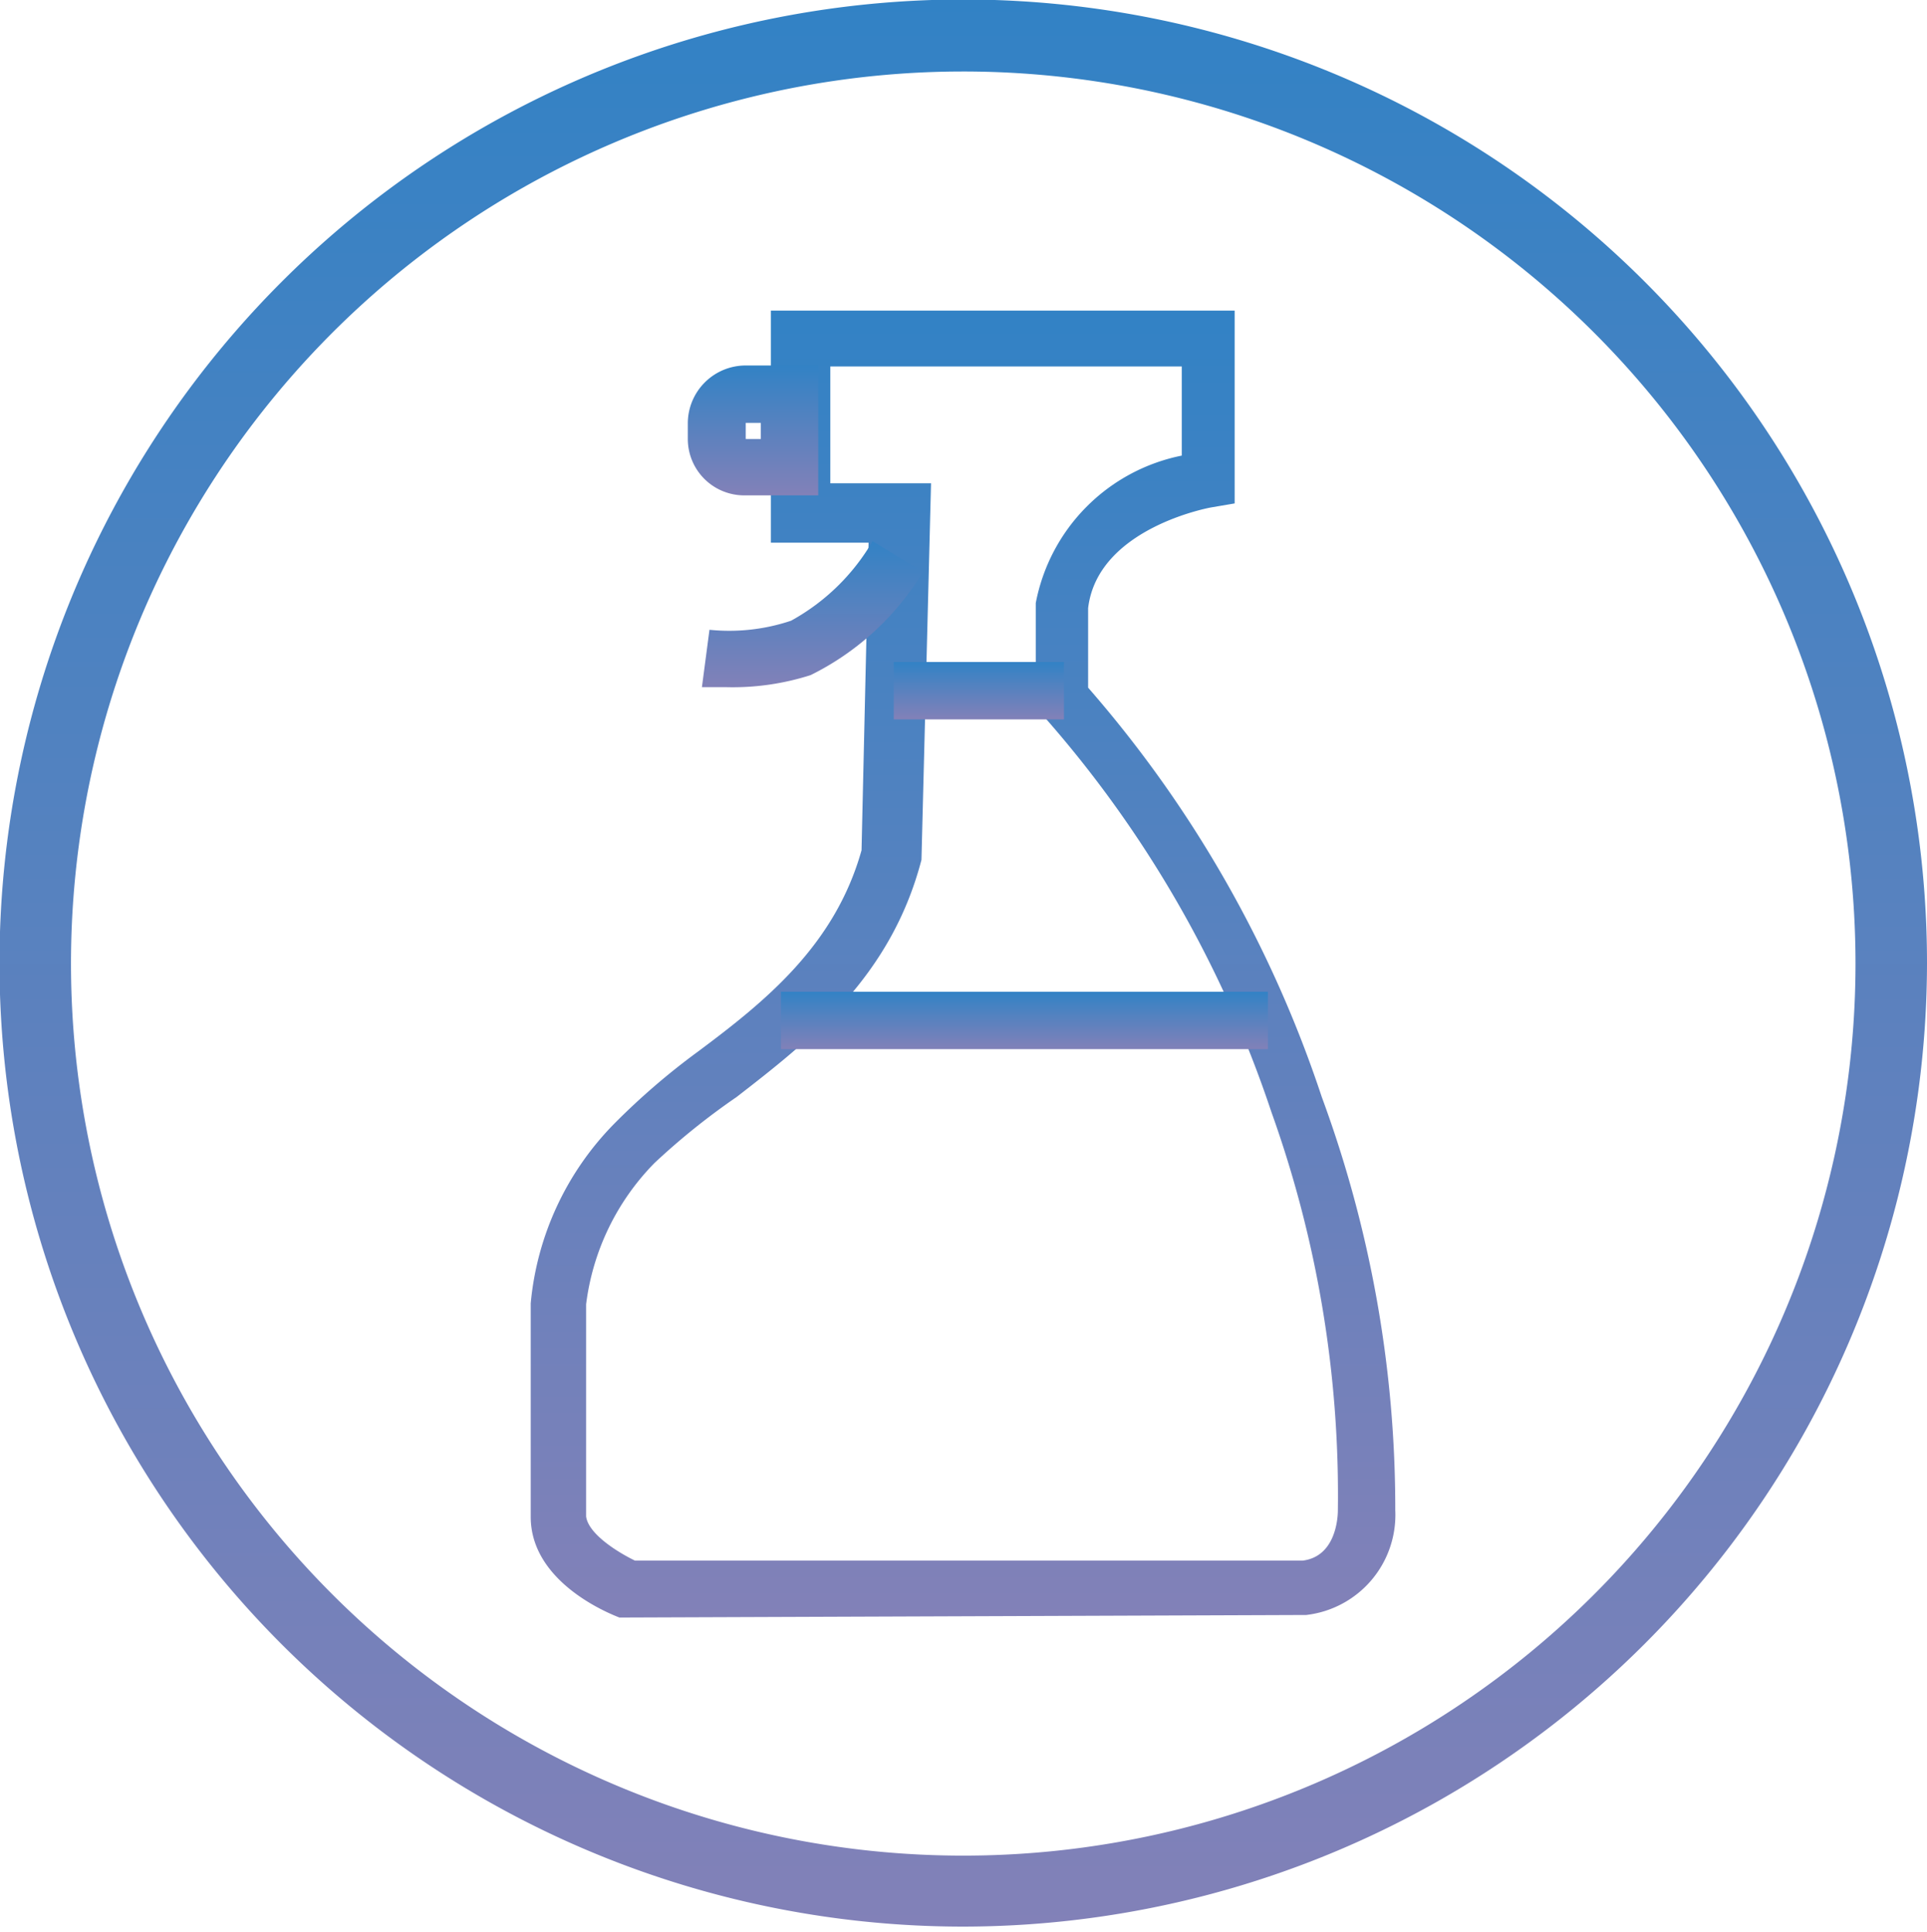 <svg id="图层_1" data-name="图层 1" xmlns="http://www.w3.org/2000/svg" xmlns:xlink="http://www.w3.org/1999/xlink" viewBox="0 0 38.27 38.37"><defs><style>.cls-1{fill:url(#未命名的渐变_343);}.cls-2{fill:url(#未命名的渐变_343-2);}.cls-3{fill:url(#未命名的渐变_343-3);}.cls-4{fill:url(#未命名的渐变_343-4);}.cls-5{fill:url(#未命名的渐变_343-5);}.cls-6{fill:url(#未命名的渐变_343-6);}</style><linearGradient id="未命名的渐变_343" x1="19.13" y1="38.27" x2="19.13" gradientUnits="userSpaceOnUse"><stop offset="0" stop-color="#8281b8"/><stop offset="1" stop-color="#3282c5"/></linearGradient><linearGradient id="未命名的渐变_343-2" x1="19.13" y1="32.13" x2="19.13" y2="6.14" xlink:href="#未命名的渐变_343"/><linearGradient id="未命名的渐变_343-3" x1="14.95" y1="9.84" x2="14.95" y2="7.26" xlink:href="#未命名的渐变_343"/><linearGradient id="未命名的渐变_343-4" x1="16.12" y1="13.65" x2="16.12" y2="10.73" xlink:href="#未命名的渐变_343"/><linearGradient id="未命名的渐变_343-5" x1="19.44" y1="14.29" x2="19.44" y2="13.15" xlink:href="#未命名的渐变_343"/><linearGradient id="未命名的渐变_343-6" x1="20.35" y1="20.85" x2="20.35" y2="19.7" xlink:href="#未命名的渐变_343"/></defs><path class="cls-1" d="M19.13,38.27A19.14,19.14,0,1,1,38.27,19.13,19.16,19.16,0,0,1,19.13,38.27Zm0-36.85A17.72,17.72,0,1,0,36.85,19.13,17.72,17.72,0,0,0,19.13,1.42Z"/><path class="cls-2" d="M12.5,32.13l-.2,0c-.18-.07-1.76-.69-1.76-2V25.89a5.85,5.85,0,0,1,1.66-3.57,13.91,13.91,0,0,1,1.66-1.43c1.34-1,2.72-2.11,3.25-4l.14-6.11H15.31l0-4.61h9.21V10l-.47.08s-2.25.4-2.44,2l0,1.58a23.68,23.68,0,0,1,4.64,8.13A23.61,23.61,0,0,1,27.71,30a2,2,0,0,1-1.77,2.08ZM12.61,31H25.87c.65-.08.7-.83.7-1a22.54,22.54,0,0,0-1.32-7.91,22.73,22.73,0,0,0-4.52-7.86l-.16-.16,0-2.09a3.69,3.69,0,0,1,2.9-2.93V7.28H16.49l0,2.32h2l-.19,7.48c-.61,2.34-2.24,3.6-3.67,4.71A13.84,13.84,0,0,0,13,23.1a4.86,4.86,0,0,0-1.36,2.81v4.21C11.68,30.46,12.24,30.82,12.61,31Z"/><path class="cls-3" d="M16.25,9.84H14.78a1.12,1.12,0,0,1-1.12-1.12V8.4a1.15,1.15,0,0,1,1.15-1.14h1.44ZM14.81,8.4v.32h.3V8.4Z"/><path class="cls-4" d="M14.43,13.65c-.29,0-.47,0-.49,0l.15-1.14a3.86,3.86,0,0,0,1.62-.18,4.23,4.23,0,0,0,1.62-1.58l1,.61a5.4,5.4,0,0,1-2.23,2.05A5.07,5.07,0,0,1,14.43,13.65Z"/><rect class="cls-5" x="17.75" y="13.15" width="3.38" height="1.14"/><rect class="cls-6" x="15.51" y="19.7" width="9.67" height="1.14"/></svg>
